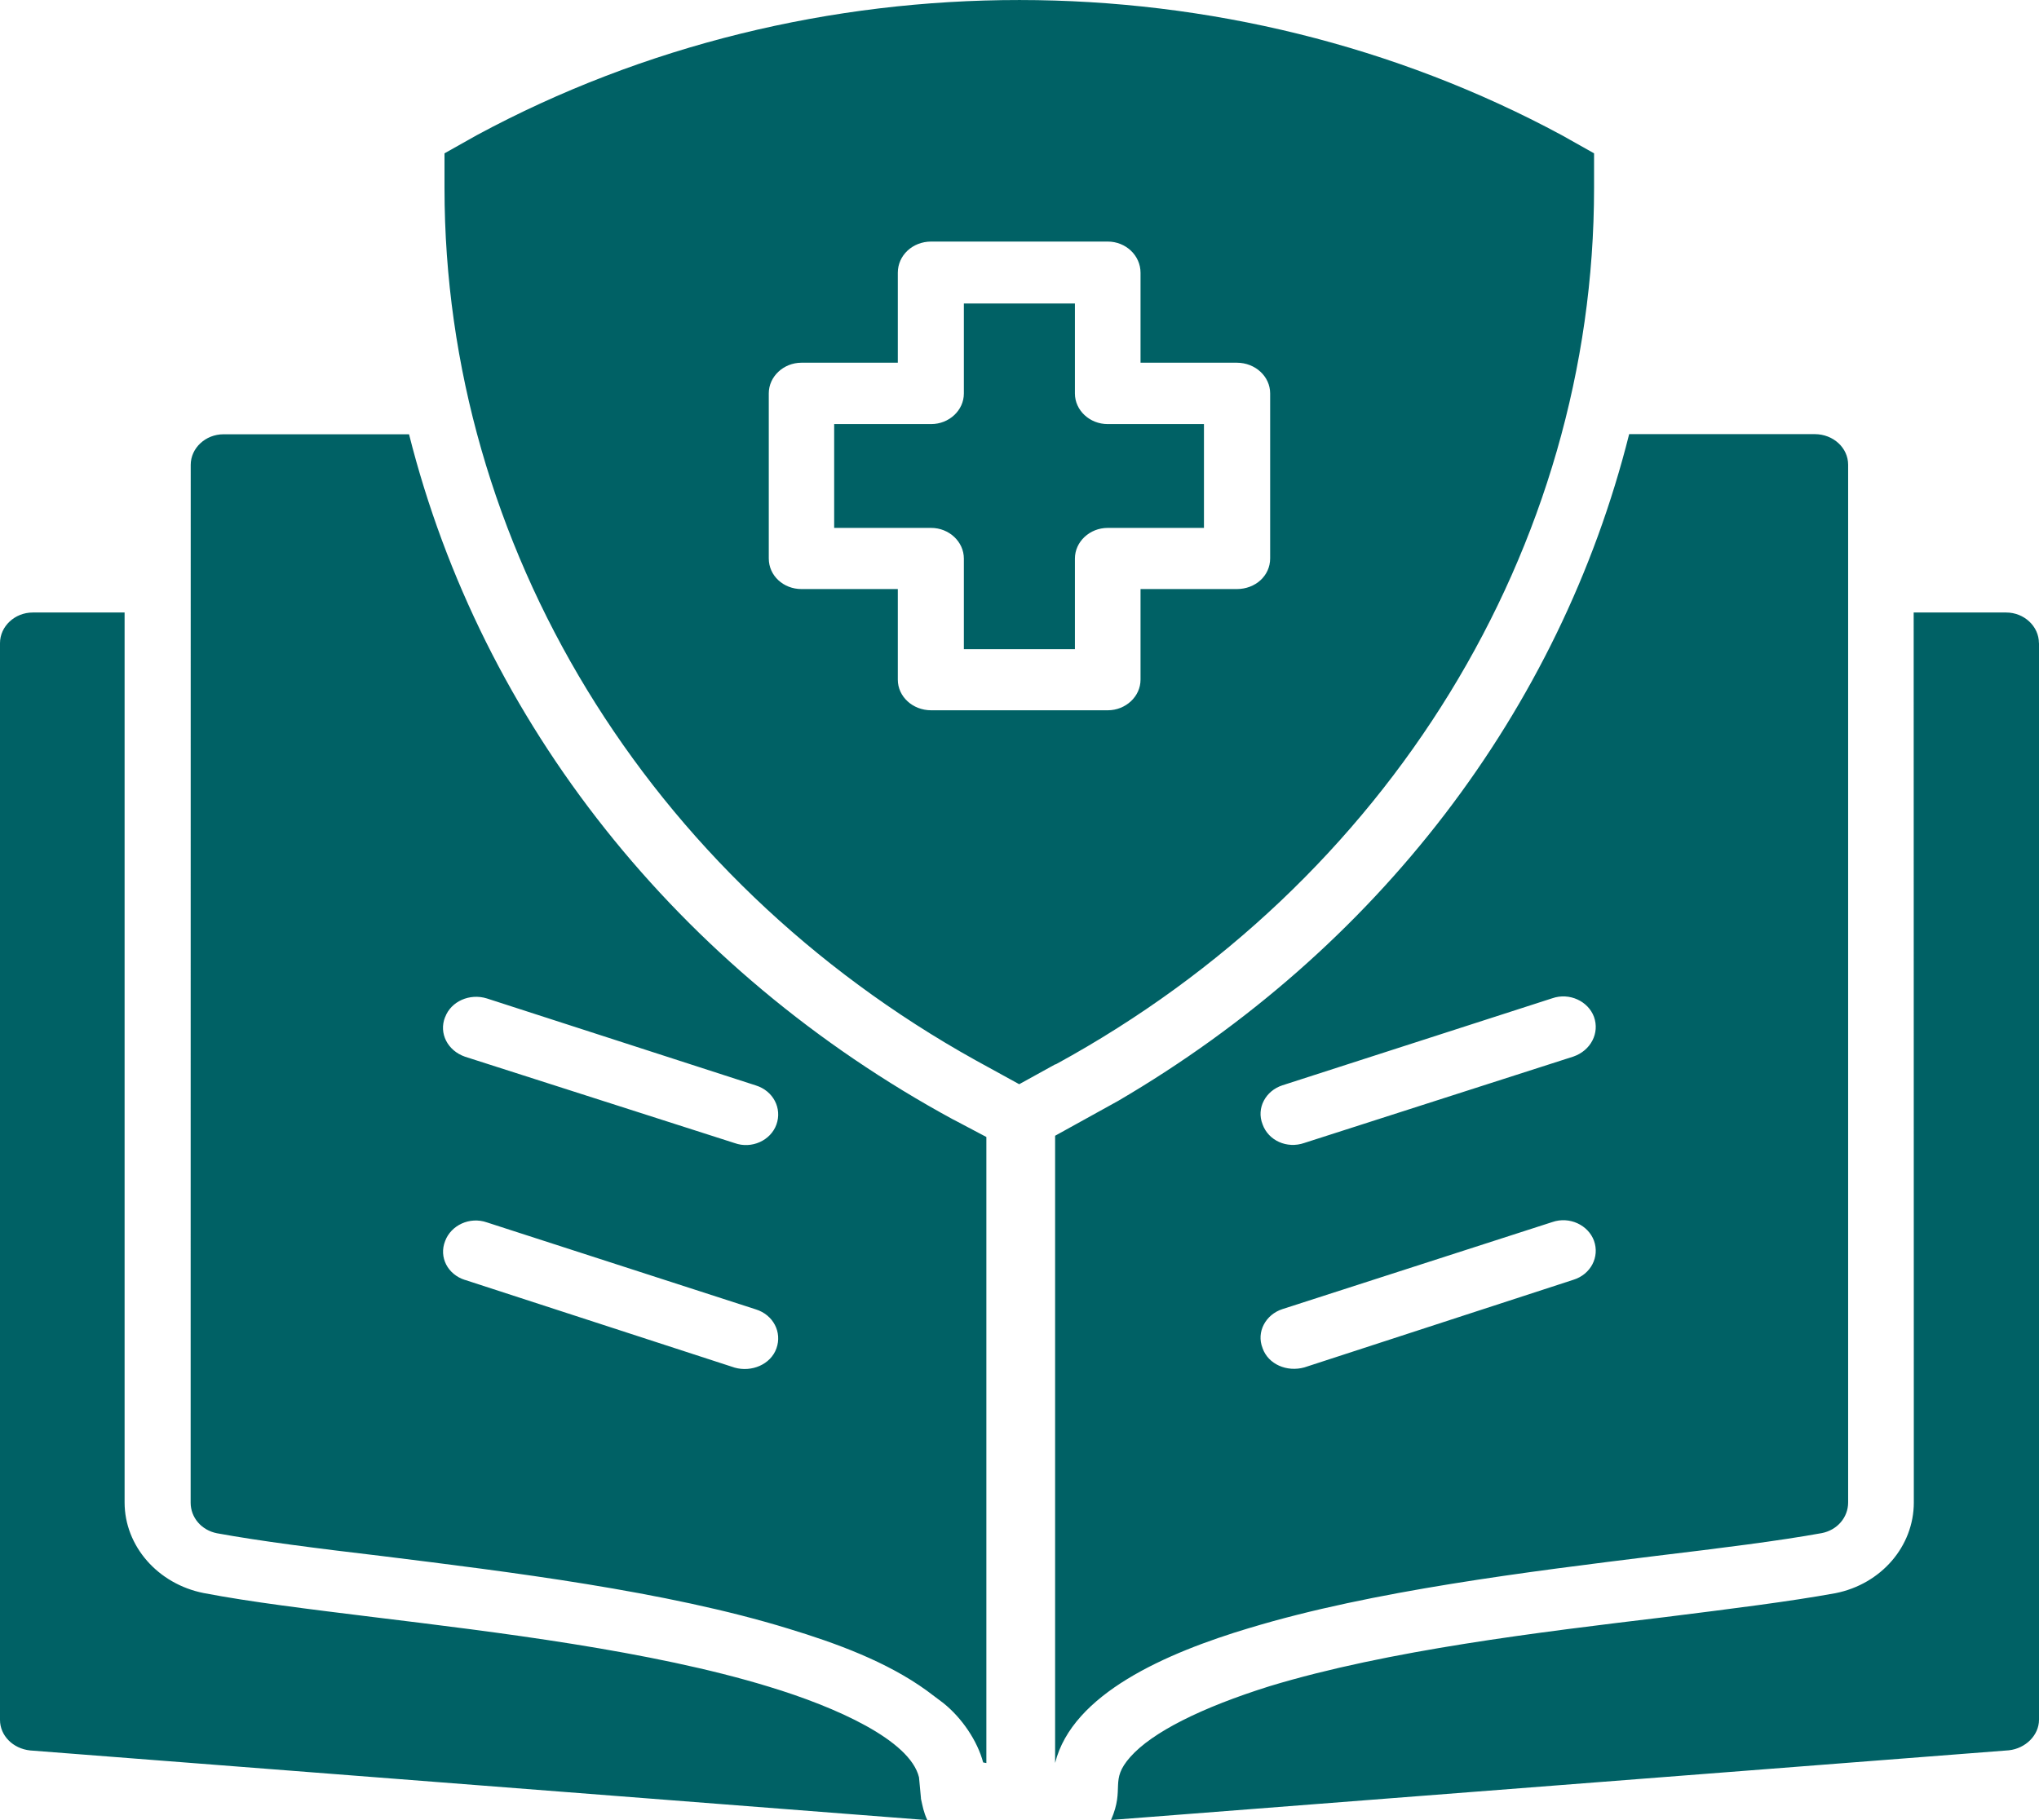 <svg width="28" height="25" viewBox="0 0 28 25" fill="none" xmlns="http://www.w3.org/2000/svg">
<path d="M13.236 7.672V8.917H14.761V7.672C14.761 7.441 14.964 7.251 15.211 7.251H16.533V5.825H15.211C14.964 5.825 14.761 5.636 14.761 5.405V4.169H13.236V5.405C13.236 5.636 13.033 5.825 12.787 5.825H11.455V7.251H12.787C13.033 7.251 13.236 7.441 13.236 7.672ZM6.112 13.97C6.023 14.193 6.147 14.431 6.385 14.514L10.089 15.701C10.319 15.784 10.582 15.668 10.662 15.446C10.742 15.223 10.619 14.984 10.38 14.909L6.686 13.714C6.448 13.64 6.193 13.755 6.113 13.97L6.112 13.97ZM6.385 17.58L10.089 18.785C10.319 18.85 10.582 18.744 10.662 18.521C10.742 18.298 10.619 18.06 10.38 17.985L6.686 16.79C6.448 16.707 6.193 16.831 6.113 17.045C6.024 17.268 6.148 17.506 6.386 17.581L6.385 17.58ZM13.095 15.379L13.545 15.617V24.216L13.501 24.208C13.422 23.912 13.211 23.598 12.954 23.392L12.725 23.22C12.178 22.824 11.482 22.569 10.829 22.371C9.145 21.852 6.975 21.588 5.246 21.373C4.347 21.267 3.571 21.168 2.98 21.06C2.768 21.019 2.618 20.845 2.618 20.64L2.619 6.385C2.619 6.155 2.822 5.965 3.069 5.965H5.617C6.613 9.922 9.311 13.326 13.095 15.38L13.095 15.379ZM12.329 8.091V9.336C12.329 9.566 12.531 9.756 12.787 9.756H15.212C15.459 9.756 15.662 9.566 15.662 9.336V8.091H16.984C17.239 8.091 17.442 7.909 17.442 7.67V5.403C17.442 5.172 17.239 4.982 16.984 4.982H15.662V3.746C15.662 3.508 15.459 3.318 15.212 3.318H12.787C12.531 3.318 12.329 3.508 12.329 3.746V4.982H11.006C10.76 4.982 10.557 5.172 10.557 5.403V7.67C10.557 7.909 10.76 8.091 11.006 8.091H12.329ZM14.489 14.62L13.996 14.892L13.397 14.563C8.891 12.057 6.104 7.49 6.104 2.584V2.106L6.545 1.858C11.14 -0.623 16.863 -0.615 21.449 1.858L21.89 2.106V2.584C21.89 7.522 19.068 12.122 14.509 14.613C14.502 14.618 14.496 14.62 14.49 14.62L14.489 14.62ZM17.338 18.518C17.417 18.741 17.673 18.848 17.911 18.782L21.607 17.578C21.845 17.504 21.969 17.264 21.889 17.042C21.81 16.827 21.553 16.703 21.315 16.786L17.611 17.981C17.381 18.055 17.249 18.295 17.338 18.517L17.338 18.518ZM17.338 15.443C17.417 15.666 17.673 15.782 17.911 15.699L21.607 14.512C21.845 14.429 21.969 14.19 21.889 13.967C21.81 13.753 21.553 13.629 21.315 13.712L17.611 14.907C17.381 14.981 17.249 15.22 17.338 15.443ZM17.161 22.36C16.006 22.706 14.727 23.266 14.489 24.215V15.6L15.353 15.122C18.916 13.036 21.421 9.755 22.372 5.963H24.92C25.176 5.963 25.379 6.152 25.379 6.383V20.637C25.379 20.843 25.229 21.017 25.016 21.058C24.426 21.165 23.641 21.263 22.741 21.371C21.004 21.586 18.843 21.85 17.159 22.361L17.161 22.36ZM12.647 24.701L12.62 24.412C12.496 23.901 11.483 23.448 10.557 23.167C8.943 22.673 6.817 22.418 5.125 22.211C4.261 22.104 3.44 22.005 2.796 21.881C2.17 21.757 1.711 21.238 1.711 20.636V8.413H0.45C0.203 8.413 0 8.603 0 8.834V23.623C0 23.838 0.176 24.018 0.414 24.043L12.734 25C12.681 24.884 12.672 24.818 12.646 24.703L12.647 24.701ZM28 8.831V23.621C28 23.835 27.815 24.016 27.586 24.041L15.257 24.998C15.452 24.552 15.23 24.462 15.522 24.132C15.822 23.794 16.492 23.456 17.436 23.16C19.067 22.665 21.149 22.418 22.86 22.212C23.786 22.096 24.579 21.997 25.205 21.883C25.831 21.759 26.281 21.24 26.281 20.637L26.279 8.413H27.549C27.796 8.413 27.999 8.603 27.999 8.834L28 8.831Z" fill="#006165"/>
</svg>
